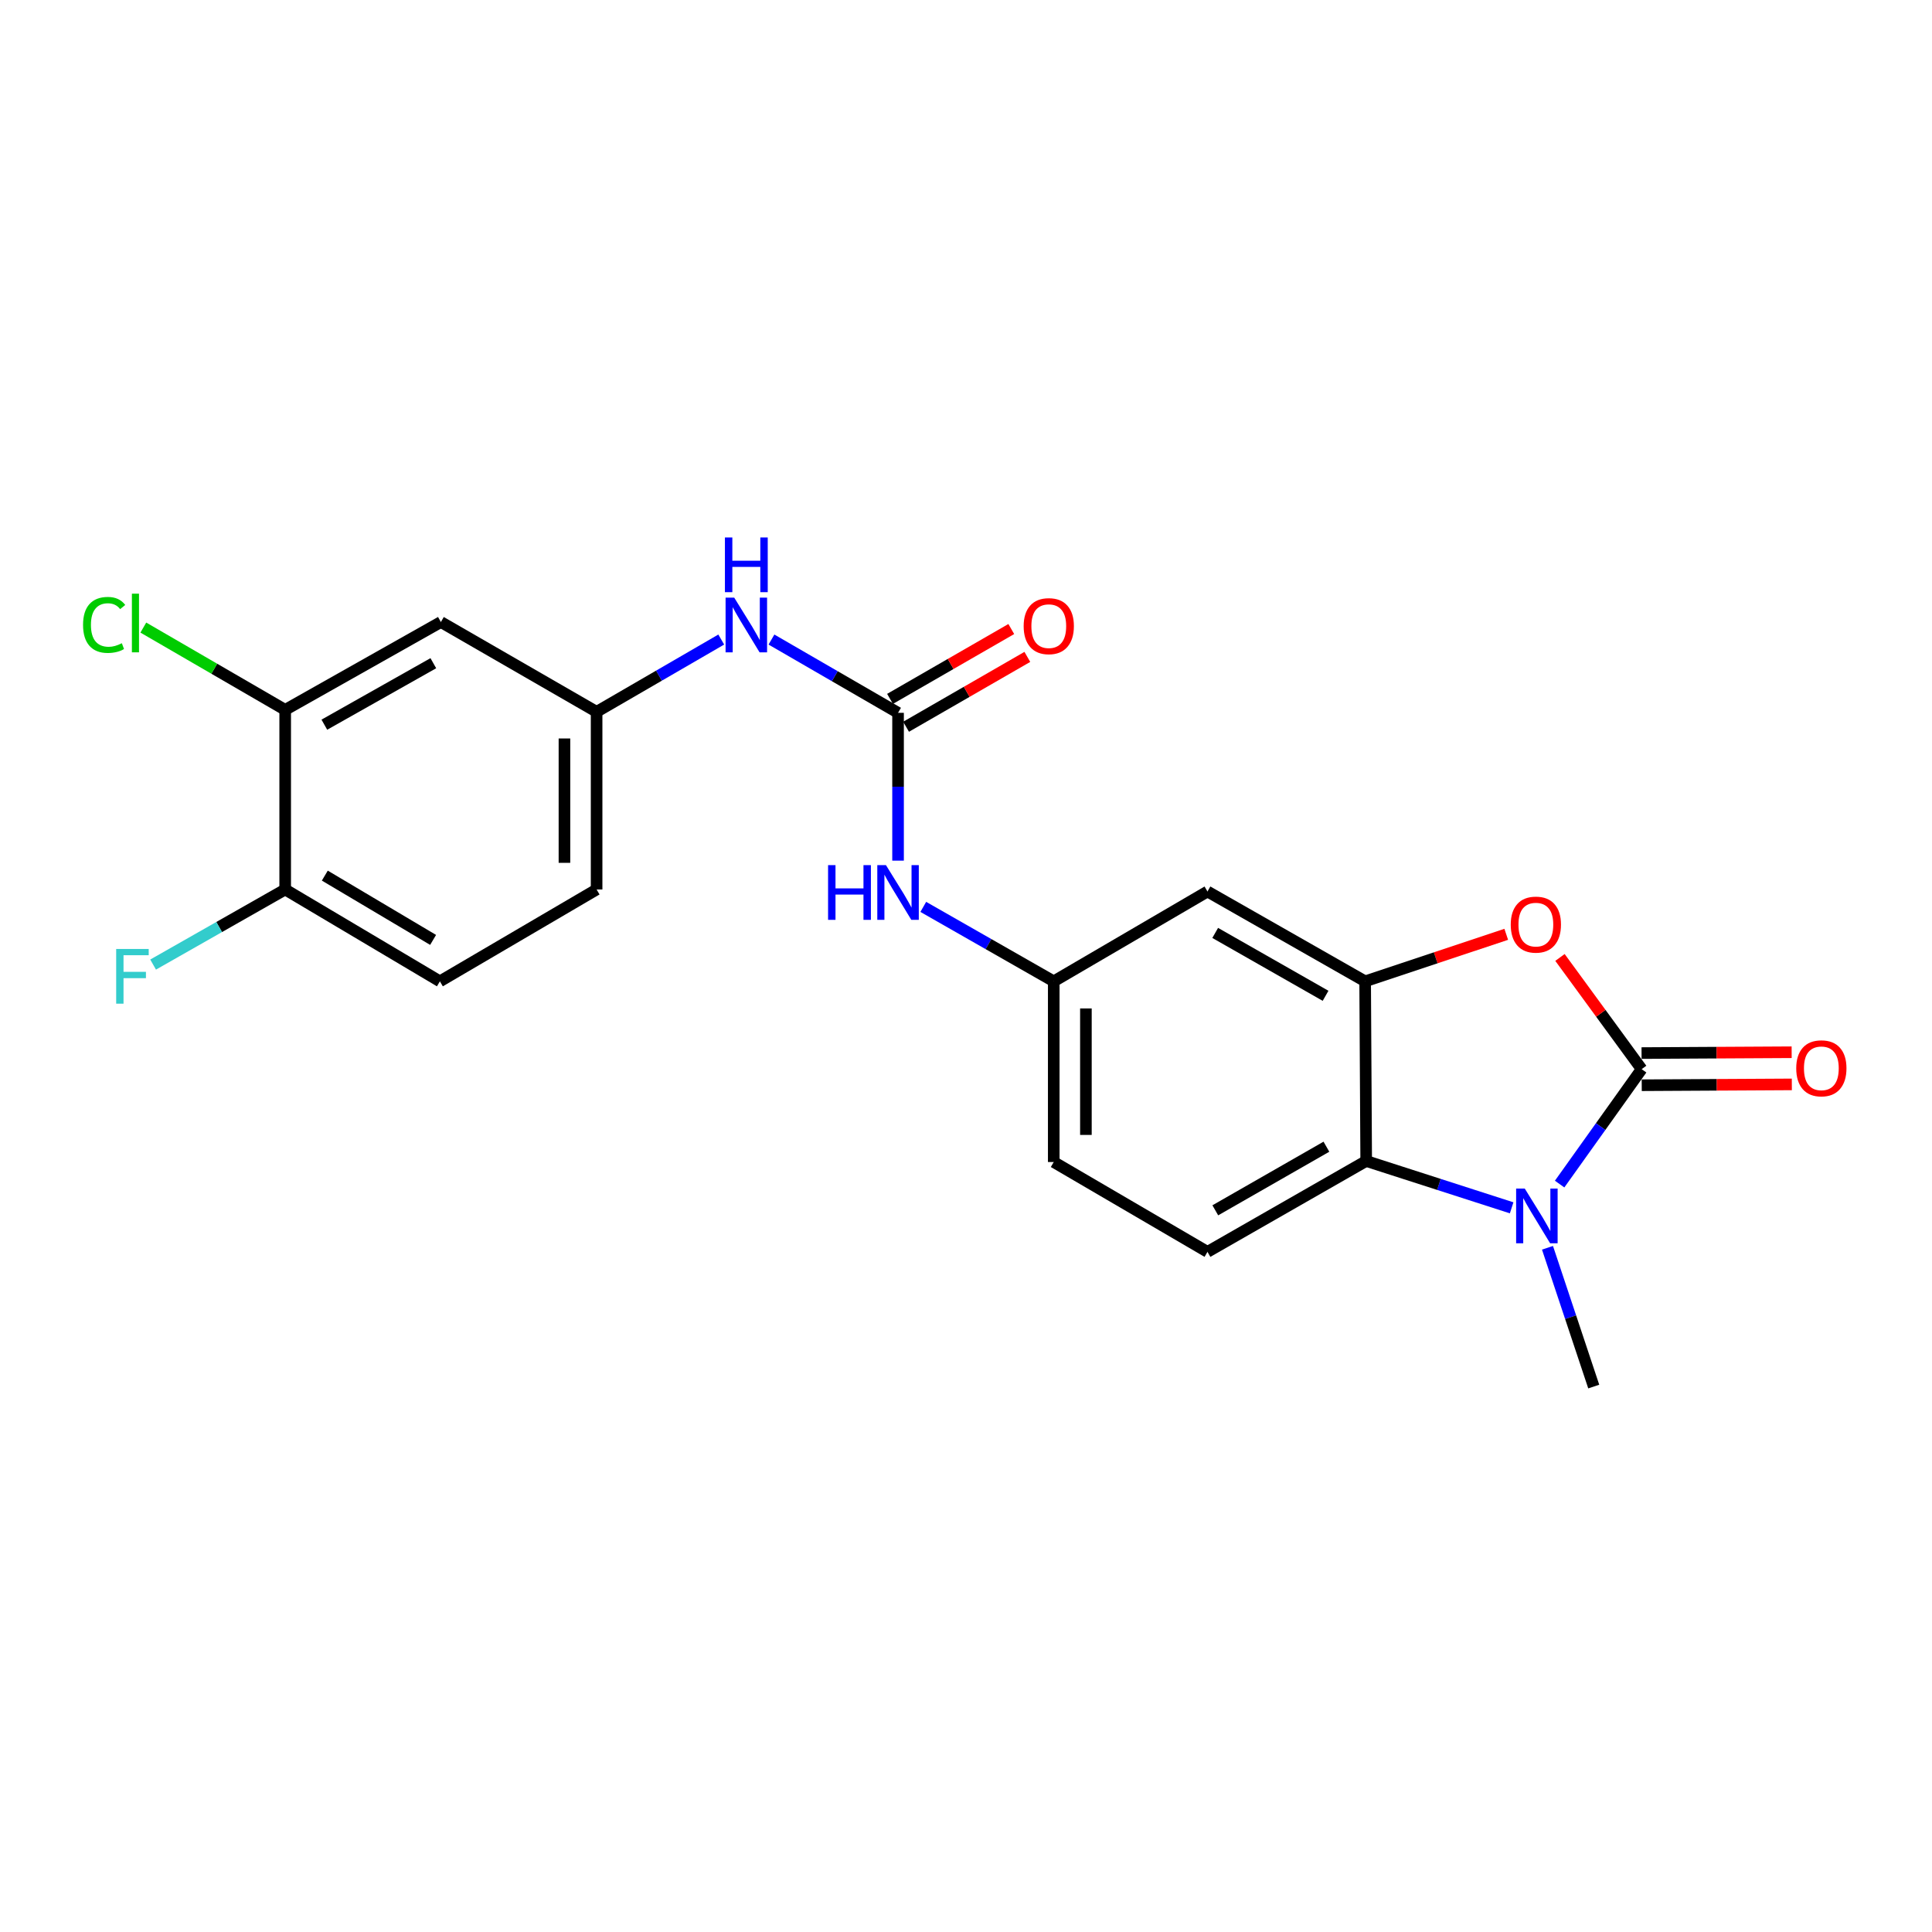 <?xml version='1.0' encoding='iso-8859-1'?>
<svg version='1.1' baseProfile='full'
              xmlns='http://www.w3.org/2000/svg'
                      xmlns:rdkit='http://www.rdkit.org/xml'
                      xmlns:xlink='http://www.w3.org/1999/xlink'
                  xml:space='preserve'
width='1000px' height='1000px' viewBox='0 0 1000 1000'>
<!-- END OF HEADER -->
<rect style='opacity:1.0;fill:#FFFFFF;stroke:none' width='1000' height='1000' x='0' y='0'> </rect>
<path class='bond-0' d='M 849.714,553.392 L 828.485,583.135' style='fill:none;fill-rule:evenodd;stroke:#000000;stroke-width:6px;stroke-linecap:butt;stroke-linejoin:miter;stroke-opacity:1' />
<path class='bond-0' d='M 828.485,583.135 L 807.257,612.878' style='fill:none;fill-rule:evenodd;stroke:#0000FF;stroke-width:6px;stroke-linecap:butt;stroke-linejoin:miter;stroke-opacity:1' />
<path class='bond-1' d='M 849.714,553.392 L 828.579,524.483' style='fill:none;fill-rule:evenodd;stroke:#000000;stroke-width:6px;stroke-linecap:butt;stroke-linejoin:miter;stroke-opacity:1' />
<path class='bond-1' d='M 828.579,524.483 L 807.444,495.574' style='fill:none;fill-rule:evenodd;stroke:#FF0000;stroke-width:6px;stroke-linecap:butt;stroke-linejoin:miter;stroke-opacity:1' />
<path class='bond-11' d='M 849.76,561.715 L 888.605,561.499' style='fill:none;fill-rule:evenodd;stroke:#000000;stroke-width:6px;stroke-linecap:butt;stroke-linejoin:miter;stroke-opacity:1' />
<path class='bond-11' d='M 888.605,561.499 L 927.449,561.283' style='fill:none;fill-rule:evenodd;stroke:#FF0000;stroke-width:6px;stroke-linecap:butt;stroke-linejoin:miter;stroke-opacity:1' />
<path class='bond-11' d='M 849.667,545.07 L 888.512,544.853' style='fill:none;fill-rule:evenodd;stroke:#000000;stroke-width:6px;stroke-linecap:butt;stroke-linejoin:miter;stroke-opacity:1' />
<path class='bond-11' d='M 888.512,544.853 L 927.356,544.637' style='fill:none;fill-rule:evenodd;stroke:#FF0000;stroke-width:6px;stroke-linecap:butt;stroke-linejoin:miter;stroke-opacity:1' />
<path class='bond-3' d='M 782.425,625.167 L 744.783,613.046' style='fill:none;fill-rule:evenodd;stroke:#0000FF;stroke-width:6px;stroke-linecap:butt;stroke-linejoin:miter;stroke-opacity:1' />
<path class='bond-3' d='M 744.783,613.046 L 707.141,600.926' style='fill:none;fill-rule:evenodd;stroke:#000000;stroke-width:6px;stroke-linecap:butt;stroke-linejoin:miter;stroke-opacity:1' />
<path class='bond-19' d='M 800.98,645.859 L 812.95,681.774' style='fill:none;fill-rule:evenodd;stroke:#0000FF;stroke-width:6px;stroke-linecap:butt;stroke-linejoin:miter;stroke-opacity:1' />
<path class='bond-19' d='M 812.95,681.774 L 824.921,717.688' style='fill:none;fill-rule:evenodd;stroke:#000000;stroke-width:6px;stroke-linecap:butt;stroke-linejoin:miter;stroke-opacity:1' />
<path class='bond-2' d='M 779.629,483.603 L 743.112,495.771' style='fill:none;fill-rule:evenodd;stroke:#FF0000;stroke-width:6px;stroke-linecap:butt;stroke-linejoin:miter;stroke-opacity:1' />
<path class='bond-2' d='M 743.112,495.771 L 706.595,507.94' style='fill:none;fill-rule:evenodd;stroke:#000000;stroke-width:6px;stroke-linecap:butt;stroke-linejoin:miter;stroke-opacity:1' />
<path class='bond-5' d='M 706.595,507.94 L 624.984,461.442' style='fill:none;fill-rule:evenodd;stroke:#000000;stroke-width:6px;stroke-linecap:butt;stroke-linejoin:miter;stroke-opacity:1' />
<path class='bond-5' d='M 686.113,515.428 L 628.985,482.88' style='fill:none;fill-rule:evenodd;stroke:#000000;stroke-width:6px;stroke-linecap:butt;stroke-linejoin:miter;stroke-opacity:1' />
<path class='bond-22' d='M 706.595,507.94 L 707.141,600.926' style='fill:none;fill-rule:evenodd;stroke:#000000;stroke-width:6px;stroke-linecap:butt;stroke-linejoin:miter;stroke-opacity:1' />
<path class='bond-10' d='M 707.141,600.926 L 624.984,647.96' style='fill:none;fill-rule:evenodd;stroke:#000000;stroke-width:6px;stroke-linecap:butt;stroke-linejoin:miter;stroke-opacity:1' />
<path class='bond-10' d='M 686.547,593.535 L 629.037,626.459' style='fill:none;fill-rule:evenodd;stroke:#000000;stroke-width:6px;stroke-linecap:butt;stroke-linejoin:miter;stroke-opacity:1' />
<path class='bond-4' d='M 464.831,368.955 L 464.831,407.21' style='fill:none;fill-rule:evenodd;stroke:#000000;stroke-width:6px;stroke-linecap:butt;stroke-linejoin:miter;stroke-opacity:1' />
<path class='bond-4' d='M 464.831,407.21 L 464.831,445.465' style='fill:none;fill-rule:evenodd;stroke:#0000FF;stroke-width:6px;stroke-linecap:butt;stroke-linejoin:miter;stroke-opacity:1' />
<path class='bond-6' d='M 464.831,368.955 L 432.069,349.993' style='fill:none;fill-rule:evenodd;stroke:#000000;stroke-width:6px;stroke-linecap:butt;stroke-linejoin:miter;stroke-opacity:1' />
<path class='bond-6' d='M 432.069,349.993 L 399.307,331.031' style='fill:none;fill-rule:evenodd;stroke:#0000FF;stroke-width:6px;stroke-linecap:butt;stroke-linejoin:miter;stroke-opacity:1' />
<path class='bond-15' d='M 468.985,376.167 L 500.367,358.087' style='fill:none;fill-rule:evenodd;stroke:#000000;stroke-width:6px;stroke-linecap:butt;stroke-linejoin:miter;stroke-opacity:1' />
<path class='bond-15' d='M 500.367,358.087 L 531.749,340.008' style='fill:none;fill-rule:evenodd;stroke:#FF0000;stroke-width:6px;stroke-linecap:butt;stroke-linejoin:miter;stroke-opacity:1' />
<path class='bond-15' d='M 460.676,361.743 L 492.057,343.664' style='fill:none;fill-rule:evenodd;stroke:#000000;stroke-width:6px;stroke-linecap:butt;stroke-linejoin:miter;stroke-opacity:1' />
<path class='bond-15' d='M 492.057,343.664 L 523.439,325.585' style='fill:none;fill-rule:evenodd;stroke:#FF0000;stroke-width:6px;stroke-linecap:butt;stroke-linejoin:miter;stroke-opacity:1' />
<path class='bond-12' d='M 624.984,461.442 L 545.416,507.94' style='fill:none;fill-rule:evenodd;stroke:#000000;stroke-width:6px;stroke-linecap:butt;stroke-linejoin:miter;stroke-opacity:1' />
<path class='bond-13' d='M 373.319,331.028 L 341.06,349.732' style='fill:none;fill-rule:evenodd;stroke:#0000FF;stroke-width:6px;stroke-linecap:butt;stroke-linejoin:miter;stroke-opacity:1' />
<path class='bond-13' d='M 341.06,349.732 L 308.802,368.437' style='fill:none;fill-rule:evenodd;stroke:#000000;stroke-width:6px;stroke-linecap:butt;stroke-linejoin:miter;stroke-opacity:1' />
<path class='bond-7' d='M 477.89,469.403 L 511.653,488.671' style='fill:none;fill-rule:evenodd;stroke:#0000FF;stroke-width:6px;stroke-linecap:butt;stroke-linejoin:miter;stroke-opacity:1' />
<path class='bond-7' d='M 511.653,488.671 L 545.416,507.94' style='fill:none;fill-rule:evenodd;stroke:#000000;stroke-width:6px;stroke-linecap:butt;stroke-linejoin:miter;stroke-opacity:1' />
<path class='bond-8' d='M 147.613,367.42 L 228.198,321.957' style='fill:none;fill-rule:evenodd;stroke:#000000;stroke-width:6px;stroke-linecap:butt;stroke-linejoin:miter;stroke-opacity:1' />
<path class='bond-8' d='M 167.88,375.098 L 224.29,343.275' style='fill:none;fill-rule:evenodd;stroke:#000000;stroke-width:6px;stroke-linecap:butt;stroke-linejoin:miter;stroke-opacity:1' />
<path class='bond-18' d='M 147.613,367.42 L 110.9,346.126' style='fill:none;fill-rule:evenodd;stroke:#000000;stroke-width:6px;stroke-linecap:butt;stroke-linejoin:miter;stroke-opacity:1' />
<path class='bond-18' d='M 110.9,346.126 L 74.188,324.833' style='fill:none;fill-rule:evenodd;stroke:#00CC00;stroke-width:6px;stroke-linecap:butt;stroke-linejoin:miter;stroke-opacity:1' />
<path class='bond-24' d='M 147.613,367.42 L 147.613,460.397' style='fill:none;fill-rule:evenodd;stroke:#000000;stroke-width:6px;stroke-linecap:butt;stroke-linejoin:miter;stroke-opacity:1' />
<path class='bond-9' d='M 228.198,321.957 L 308.802,368.437' style='fill:none;fill-rule:evenodd;stroke:#000000;stroke-width:6px;stroke-linecap:butt;stroke-linejoin:miter;stroke-opacity:1' />
<path class='bond-17' d='M 624.984,647.96 L 545.416,601.462' style='fill:none;fill-rule:evenodd;stroke:#000000;stroke-width:6px;stroke-linecap:butt;stroke-linejoin:miter;stroke-opacity:1' />
<path class='bond-23' d='M 545.416,507.94 L 545.416,601.462' style='fill:none;fill-rule:evenodd;stroke:#000000;stroke-width:6px;stroke-linecap:butt;stroke-linejoin:miter;stroke-opacity:1' />
<path class='bond-23' d='M 562.062,521.968 L 562.062,587.434' style='fill:none;fill-rule:evenodd;stroke:#000000;stroke-width:6px;stroke-linecap:butt;stroke-linejoin:miter;stroke-opacity:1' />
<path class='bond-20' d='M 308.802,368.437 L 308.802,460.397' style='fill:none;fill-rule:evenodd;stroke:#000000;stroke-width:6px;stroke-linecap:butt;stroke-linejoin:miter;stroke-opacity:1' />
<path class='bond-20' d='M 292.156,382.231 L 292.156,446.603' style='fill:none;fill-rule:evenodd;stroke:#000000;stroke-width:6px;stroke-linecap:butt;stroke-linejoin:miter;stroke-opacity:1' />
<path class='bond-14' d='M 147.613,460.397 L 227.69,507.94' style='fill:none;fill-rule:evenodd;stroke:#000000;stroke-width:6px;stroke-linecap:butt;stroke-linejoin:miter;stroke-opacity:1' />
<path class='bond-14' d='M 168.123,453.215 L 224.176,486.495' style='fill:none;fill-rule:evenodd;stroke:#000000;stroke-width:6px;stroke-linecap:butt;stroke-linejoin:miter;stroke-opacity:1' />
<path class='bond-21' d='M 147.613,460.397 L 113.43,479.829' style='fill:none;fill-rule:evenodd;stroke:#000000;stroke-width:6px;stroke-linecap:butt;stroke-linejoin:miter;stroke-opacity:1' />
<path class='bond-21' d='M 113.43,479.829 L 79.248,499.262' style='fill:none;fill-rule:evenodd;stroke:#33CCCC;stroke-width:6px;stroke-linecap:butt;stroke-linejoin:miter;stroke-opacity:1' />
<path class='bond-16' d='M 227.69,507.94 L 308.802,460.397' style='fill:none;fill-rule:evenodd;stroke:#000000;stroke-width:6px;stroke-linecap:butt;stroke-linejoin:miter;stroke-opacity:1' />
<path  class='atom-1' d='M 789.225 615.212
L 798.505 630.212
Q 799.425 631.692, 800.905 634.372
Q 802.385 637.052, 802.465 637.212
L 802.465 615.212
L 806.225 615.212
L 806.225 643.532
L 802.345 643.532
L 792.385 627.132
Q 791.225 625.212, 789.985 623.012
Q 788.785 620.812, 788.425 620.132
L 788.425 643.532
L 784.745 643.532
L 784.745 615.212
L 789.225 615.212
' fill='#0000FF'/>
<path  class='atom-2' d='M 781.958 478.575
Q 781.958 471.775, 785.318 467.975
Q 788.678 464.175, 794.958 464.175
Q 801.238 464.175, 804.598 467.975
Q 807.958 471.775, 807.958 478.575
Q 807.958 485.455, 804.558 489.375
Q 801.158 493.255, 794.958 493.255
Q 788.718 493.255, 785.318 489.375
Q 781.958 485.495, 781.958 478.575
M 794.958 490.055
Q 799.278 490.055, 801.598 487.175
Q 803.958 484.255, 803.958 478.575
Q 803.958 473.015, 801.598 470.215
Q 799.278 467.375, 794.958 467.375
Q 790.638 467.375, 788.278 470.175
Q 785.958 472.975, 785.958 478.575
Q 785.958 484.295, 788.278 487.175
Q 790.638 490.055, 794.958 490.055
' fill='#FF0000'/>
<path  class='atom-7' d='M 380.038 309.342
L 389.318 324.342
Q 390.238 325.822, 391.718 328.502
Q 393.198 331.182, 393.278 331.342
L 393.278 309.342
L 397.038 309.342
L 397.038 337.662
L 393.158 337.662
L 383.198 321.262
Q 382.038 319.342, 380.798 317.142
Q 379.598 314.942, 379.238 314.262
L 379.238 337.662
L 375.558 337.662
L 375.558 309.342
L 380.038 309.342
' fill='#0000FF'/>
<path  class='atom-7' d='M 375.218 278.19
L 379.058 278.19
L 379.058 290.23
L 393.538 290.23
L 393.538 278.19
L 397.378 278.19
L 397.378 306.51
L 393.538 306.51
L 393.538 293.43
L 379.058 293.43
L 379.058 306.51
L 375.218 306.51
L 375.218 278.19
' fill='#0000FF'/>
<path  class='atom-8' d='M 428.611 447.79
L 432.451 447.79
L 432.451 459.83
L 446.931 459.83
L 446.931 447.79
L 450.771 447.79
L 450.771 476.11
L 446.931 476.11
L 446.931 463.03
L 432.451 463.03
L 432.451 476.11
L 428.611 476.11
L 428.611 447.79
' fill='#0000FF'/>
<path  class='atom-8' d='M 458.571 447.79
L 467.851 462.79
Q 468.771 464.27, 470.251 466.95
Q 471.731 469.63, 471.811 469.79
L 471.811 447.79
L 475.571 447.79
L 475.571 476.11
L 471.691 476.11
L 461.731 459.71
Q 460.571 457.79, 459.331 455.59
Q 458.131 453.39, 457.771 452.71
L 457.771 476.11
L 454.091 476.11
L 454.091 447.79
L 458.571 447.79
' fill='#0000FF'/>
<path  class='atom-12' d='M 929.728 552.955
Q 929.728 546.155, 933.088 542.355
Q 936.448 538.555, 942.728 538.555
Q 949.008 538.555, 952.368 542.355
Q 955.728 546.155, 955.728 552.955
Q 955.728 559.835, 952.328 563.755
Q 948.928 567.635, 942.728 567.635
Q 936.488 567.635, 933.088 563.755
Q 929.728 559.875, 929.728 552.955
M 942.728 564.435
Q 947.048 564.435, 949.368 561.555
Q 951.728 558.635, 951.728 552.955
Q 951.728 547.395, 949.368 544.595
Q 947.048 541.755, 942.728 541.755
Q 938.408 541.755, 936.048 544.555
Q 933.728 547.355, 933.728 552.955
Q 933.728 558.675, 936.048 561.555
Q 938.408 564.435, 942.728 564.435
' fill='#FF0000'/>
<path  class='atom-16' d='M 529.845 324.09
Q 529.845 317.29, 533.205 313.49
Q 536.565 309.69, 542.845 309.69
Q 549.125 309.69, 552.485 313.49
Q 555.845 317.29, 555.845 324.09
Q 555.845 330.97, 552.445 334.89
Q 549.045 338.77, 542.845 338.77
Q 536.605 338.77, 533.205 334.89
Q 529.845 331.01, 529.845 324.09
M 542.845 335.57
Q 547.165 335.57, 549.485 332.69
Q 551.845 329.77, 551.845 324.09
Q 551.845 318.53, 549.485 315.73
Q 547.165 312.89, 542.845 312.89
Q 538.525 312.89, 536.165 315.69
Q 533.845 318.49, 533.845 324.09
Q 533.845 329.81, 536.165 332.69
Q 538.525 335.57, 542.845 335.57
' fill='#FF0000'/>
<path  class='atom-19' d='M 42.988 323.446
Q 42.988 316.406, 46.268 312.726
Q 49.588 309.006, 55.868 309.006
Q 61.708 309.006, 64.828 313.126
L 62.188 315.286
Q 59.908 312.286, 55.868 312.286
Q 51.588 312.286, 49.308 315.166
Q 47.068 318.006, 47.068 323.446
Q 47.068 329.046, 49.388 331.926
Q 51.748 334.806, 56.308 334.806
Q 59.428 334.806, 63.068 332.926
L 64.188 335.926
Q 62.708 336.886, 60.468 337.446
Q 58.228 338.006, 55.748 338.006
Q 49.588 338.006, 46.268 334.246
Q 42.988 330.486, 42.988 323.446
' fill='#00CC00'/>
<path  class='atom-19' d='M 68.268 307.286
L 71.948 307.286
L 71.948 337.646
L 68.268 337.646
L 68.268 307.286
' fill='#00CC00'/>
<path  class='atom-22' d='M 60.134 491.181
L 76.974 491.181
L 76.974 494.421
L 63.934 494.421
L 63.934 503.021
L 75.534 503.021
L 75.534 506.301
L 63.934 506.301
L 63.934 519.501
L 60.134 519.501
L 60.134 491.181
' fill='#33CCCC'/>
</svg>
